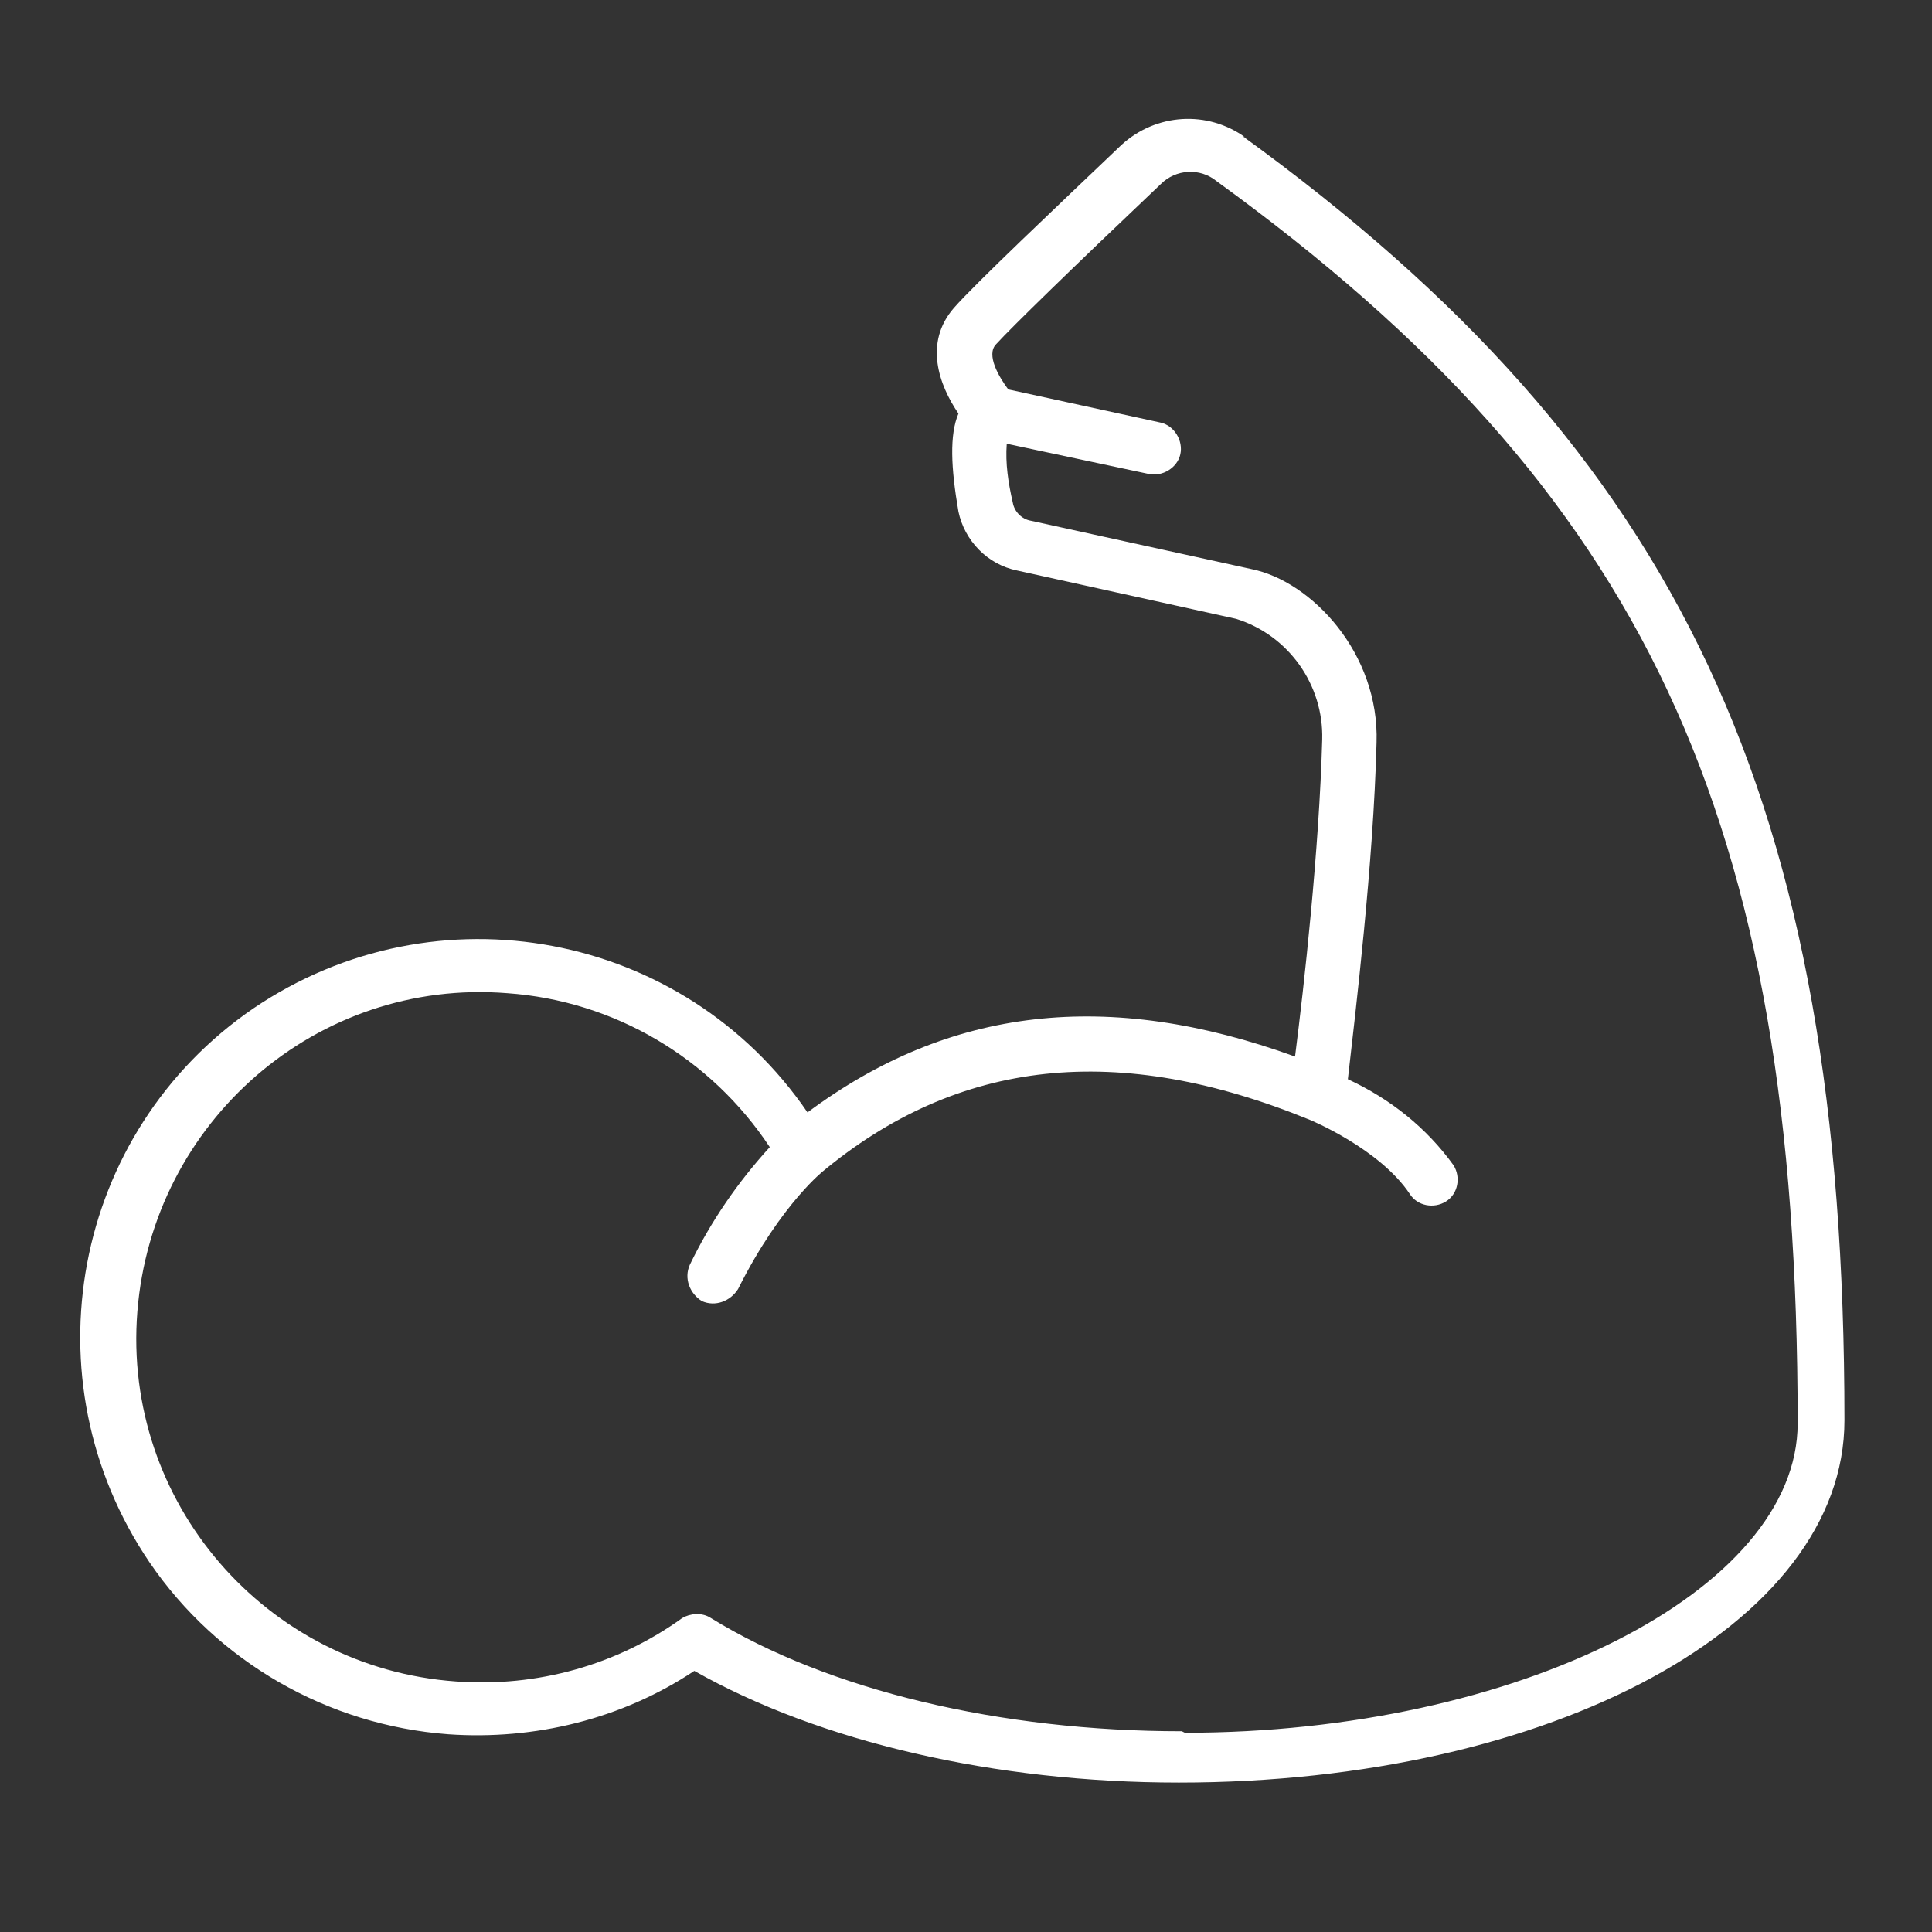 <svg viewBox="0 0 128 128" version="1.1" xmlns="http://www.w3.org/2000/svg">
  <rect x="0" y="0" width="128" height="128" fill="#333333" stroke="none"/>
  <defs>
    <style>
      .cls-1 {
        fill: #fff;
      }
    </style>
  </defs>
  
  <g>
    <g id="Layer_1">
      <path d="M82.5,9.1c-2.5-1.8-5.9-1.6-8.2.5-4.3,4.1-9.7,9.2-11.1,10.8-2,2.3-1,5.1.3,7-.6,1.4-.5,3.6,0,6.5.4,1.9,1.9,3.5,3.9,3.9l14.5,3.2c3.5,1.1,5.8,4.4,5.7,8-.2,7.3-1.2,16.3-1.8,21-12.4-4.5-22.9-3.3-32.3,3.7-8.2-12-24.6-15.1-36.7-6.9-12,8.2-15.1,24.6-6.9,36.7,4.5,6.6,11.8,10.8,19.8,11.4,5.7.4,11.5-1,16.3-4.2,8.3,4.7,19.9,7.4,32.1,7.4,24.7,0,44.1-10.5,44.1-24,0-41-10.8-64-39.9-85.1ZM78.3,114.7c-12,0-23.4-2.7-31.2-7.5-.6-.4-1.4-.3-1.9,0-4.3,3.1-9.6,4.6-15,4.2-12.6-.9-22.1-11.9-21.1-24.5s11.9-22.1,24.5-21.1c7.1.5,13.5,4.3,17.4,10.2-2.1,2.3-3.9,4.9-5.3,7.8-.4.9,0,1.9.8,2.4.9.4,1.9,0,2.4-.8,2.9-5.8,5.9-8,5.5-7.7,9.1-7.6,19.7-8.7,32.4-3.5h0s4.6,1.9,6.6,4.9c.5.8,1.6,1,2.4.5.8-.5,1-1.6.5-2.4-1.8-2.5-4.2-4.4-7-5.7.5-4.4,1.7-14.3,1.9-22.3.2-5.9-4.3-10.7-8.3-11.5l-14.6-3.2c-.6-.1-1.1-.6-1.2-1.2-.3-1.3-.5-2.6-.4-3.9l9.4,2c.9.2,1.9-.4,2.1-1.3s-.4-1.9-1.3-2.1c0,0,0,0,0,0l-10.1-2.2c-.6-.8-1.5-2.3-.8-3,1-1.1,5-5,10.9-10.6,1-1,2.6-1.1,3.7-.2,28.4,20.6,38.5,42.1,38.5,82.3,0,11.1-18.6,20.5-40.6,20.5Z" class="cls-1"></path>
    </g>
  </g>
</svg>